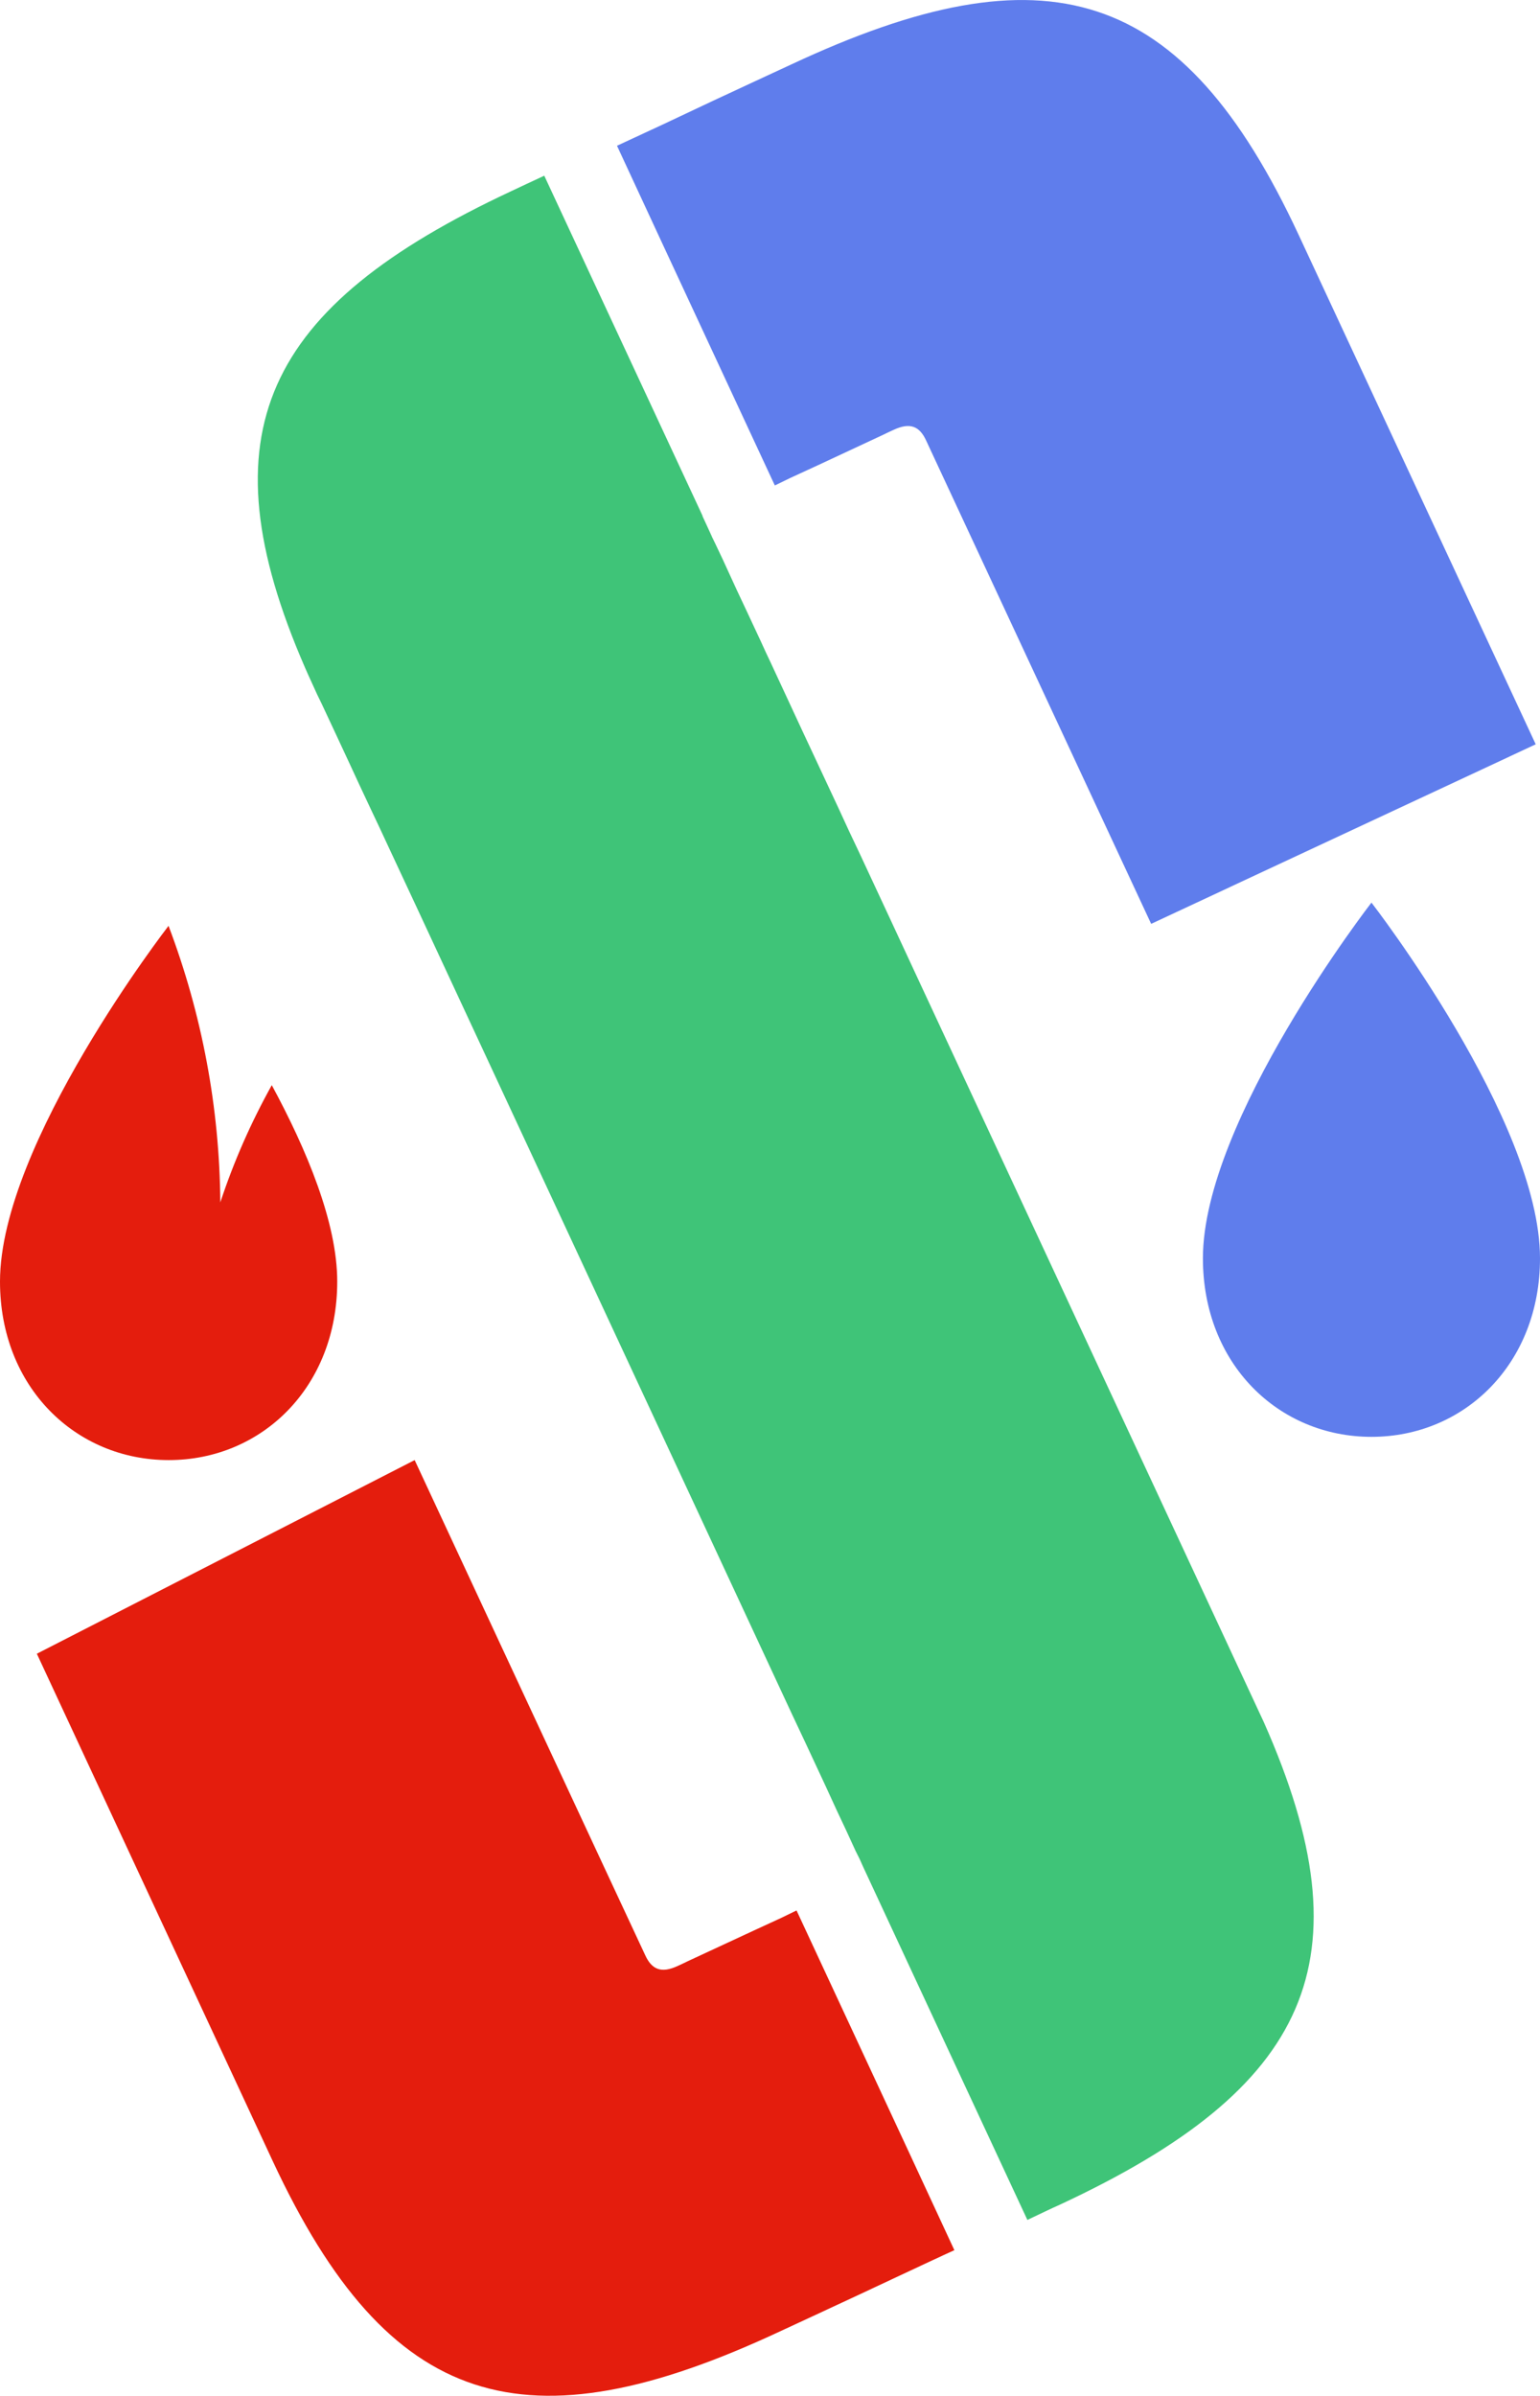 <?xml version="1.0" encoding="UTF-8"?>
<svg xmlns="http://www.w3.org/2000/svg" id="Layer_1" viewBox="0 0 108 168">
  <defs>
    <style>.cls-1{fill:#5f7dec;}.cls-1,.cls-2,.cls-3{stroke-width:0px;}.cls-2{fill:#3fc478;}.cls-3{fill:#e41d0d;}</style>
  </defs>
  <path id="Pfad_90" class="cls-2" d="M74.37,154.57c-.65.29-1.44.67-2.32,1.09l-11.5-24.72-.27-.6-.14-.28-.14-.28-.66-1.44-.65-1.38c-.24-.52-.5-1.08-.78-1.7l-1.44-3.09-.96-2.04-26.33-56.6-1.95-4.18-.6-1.29-.6-1.27-.84-1.79-.68-1.47-.87-1.87-1.07-2.29-.33-.68-.62-1.36-.23-.52c-7.16-16.46-2.87-25.3,14.45-33.4.65-.31,1.45-.68,2.33-1.09l10.92,23.46.18.39v.03c.22.46.43.94.65,1.41,0,0,.01.02.01.03.04.07.3.62.75,1.57.15.33.31.68.5,1.09.31.69.7,1.52,1.14,2.45l1.06,2.27c.2.45.42.92.65,1.4,1.35,2.92,2.98,6.42,4.79,10.28.47,1.03.96,2.09,1.48,3.17,1.33,2.84,2.71,5.83,4.14,8.9l2.9,6.23c.98,2.1,1.96,4.22,2.94,6.32l18.35,39.43c7.42,16.73,3.21,25.67-14.26,33.82"></path>
  <path class="cls-3" d="M2.58,115.96l26.5-13.58s15.74,33.82,16.17,34.72c.46,1,1.12,1.29,2.28.75l.39-.18.33-.16,4.63-2.15,1.91-.88,1.07-.52.16.34,7.77,16.71h0s3.14,6.77,3.14,6.77c-1.04.47-2.13.99-3.21,1.49l-3.52,1.65c-2.15,1-4.1,1.91-5.49,2.55-17.87,8.36-27.44,5.53-35.58-11.93-4.36-9.37-16.55-35.59-16.55-35.59M15.45,84.31c.94-2.85,2.15-5.6,3.61-8.22,2.45,4.53,4.59,9.65,4.59,13.77,0,7.4-5.29,12.52-11.82,12.52S0,97.26,0,89.86c0-9.69,11.82-24.94,11.82-24.94,2.35,6.2,3.58,12.77,3.63,19.39"></path>
  <path class="cls-1" d="M107.7,52.19l-26.97,12.59s-15.36-32.99-15.78-33.89c-.46-1-1.12-1.29-2.28-.75l-.39.18-.33.16-4.63,2.16-1.91.88-1.07.52-.16-.34-7.77-16.71h0s-3.14-6.77-3.14-6.77c1.04-.48,2.13-.99,3.21-1.49l3.52-1.66c2.15-1,4.1-1.91,5.49-2.55,17.87-8.36,27.44-5.53,35.58,11.94,4.36,9.36,16.63,35.73,16.63,35.73M96.18,100.75c6.53,0,11.82-5.13,11.82-12.52,0-9.69-11.82-24.94-11.82-24.94,0,0-11.82,15.25-11.82,24.94,0,7.4,5.29,12.52,11.82,12.52"></path>
</svg>
